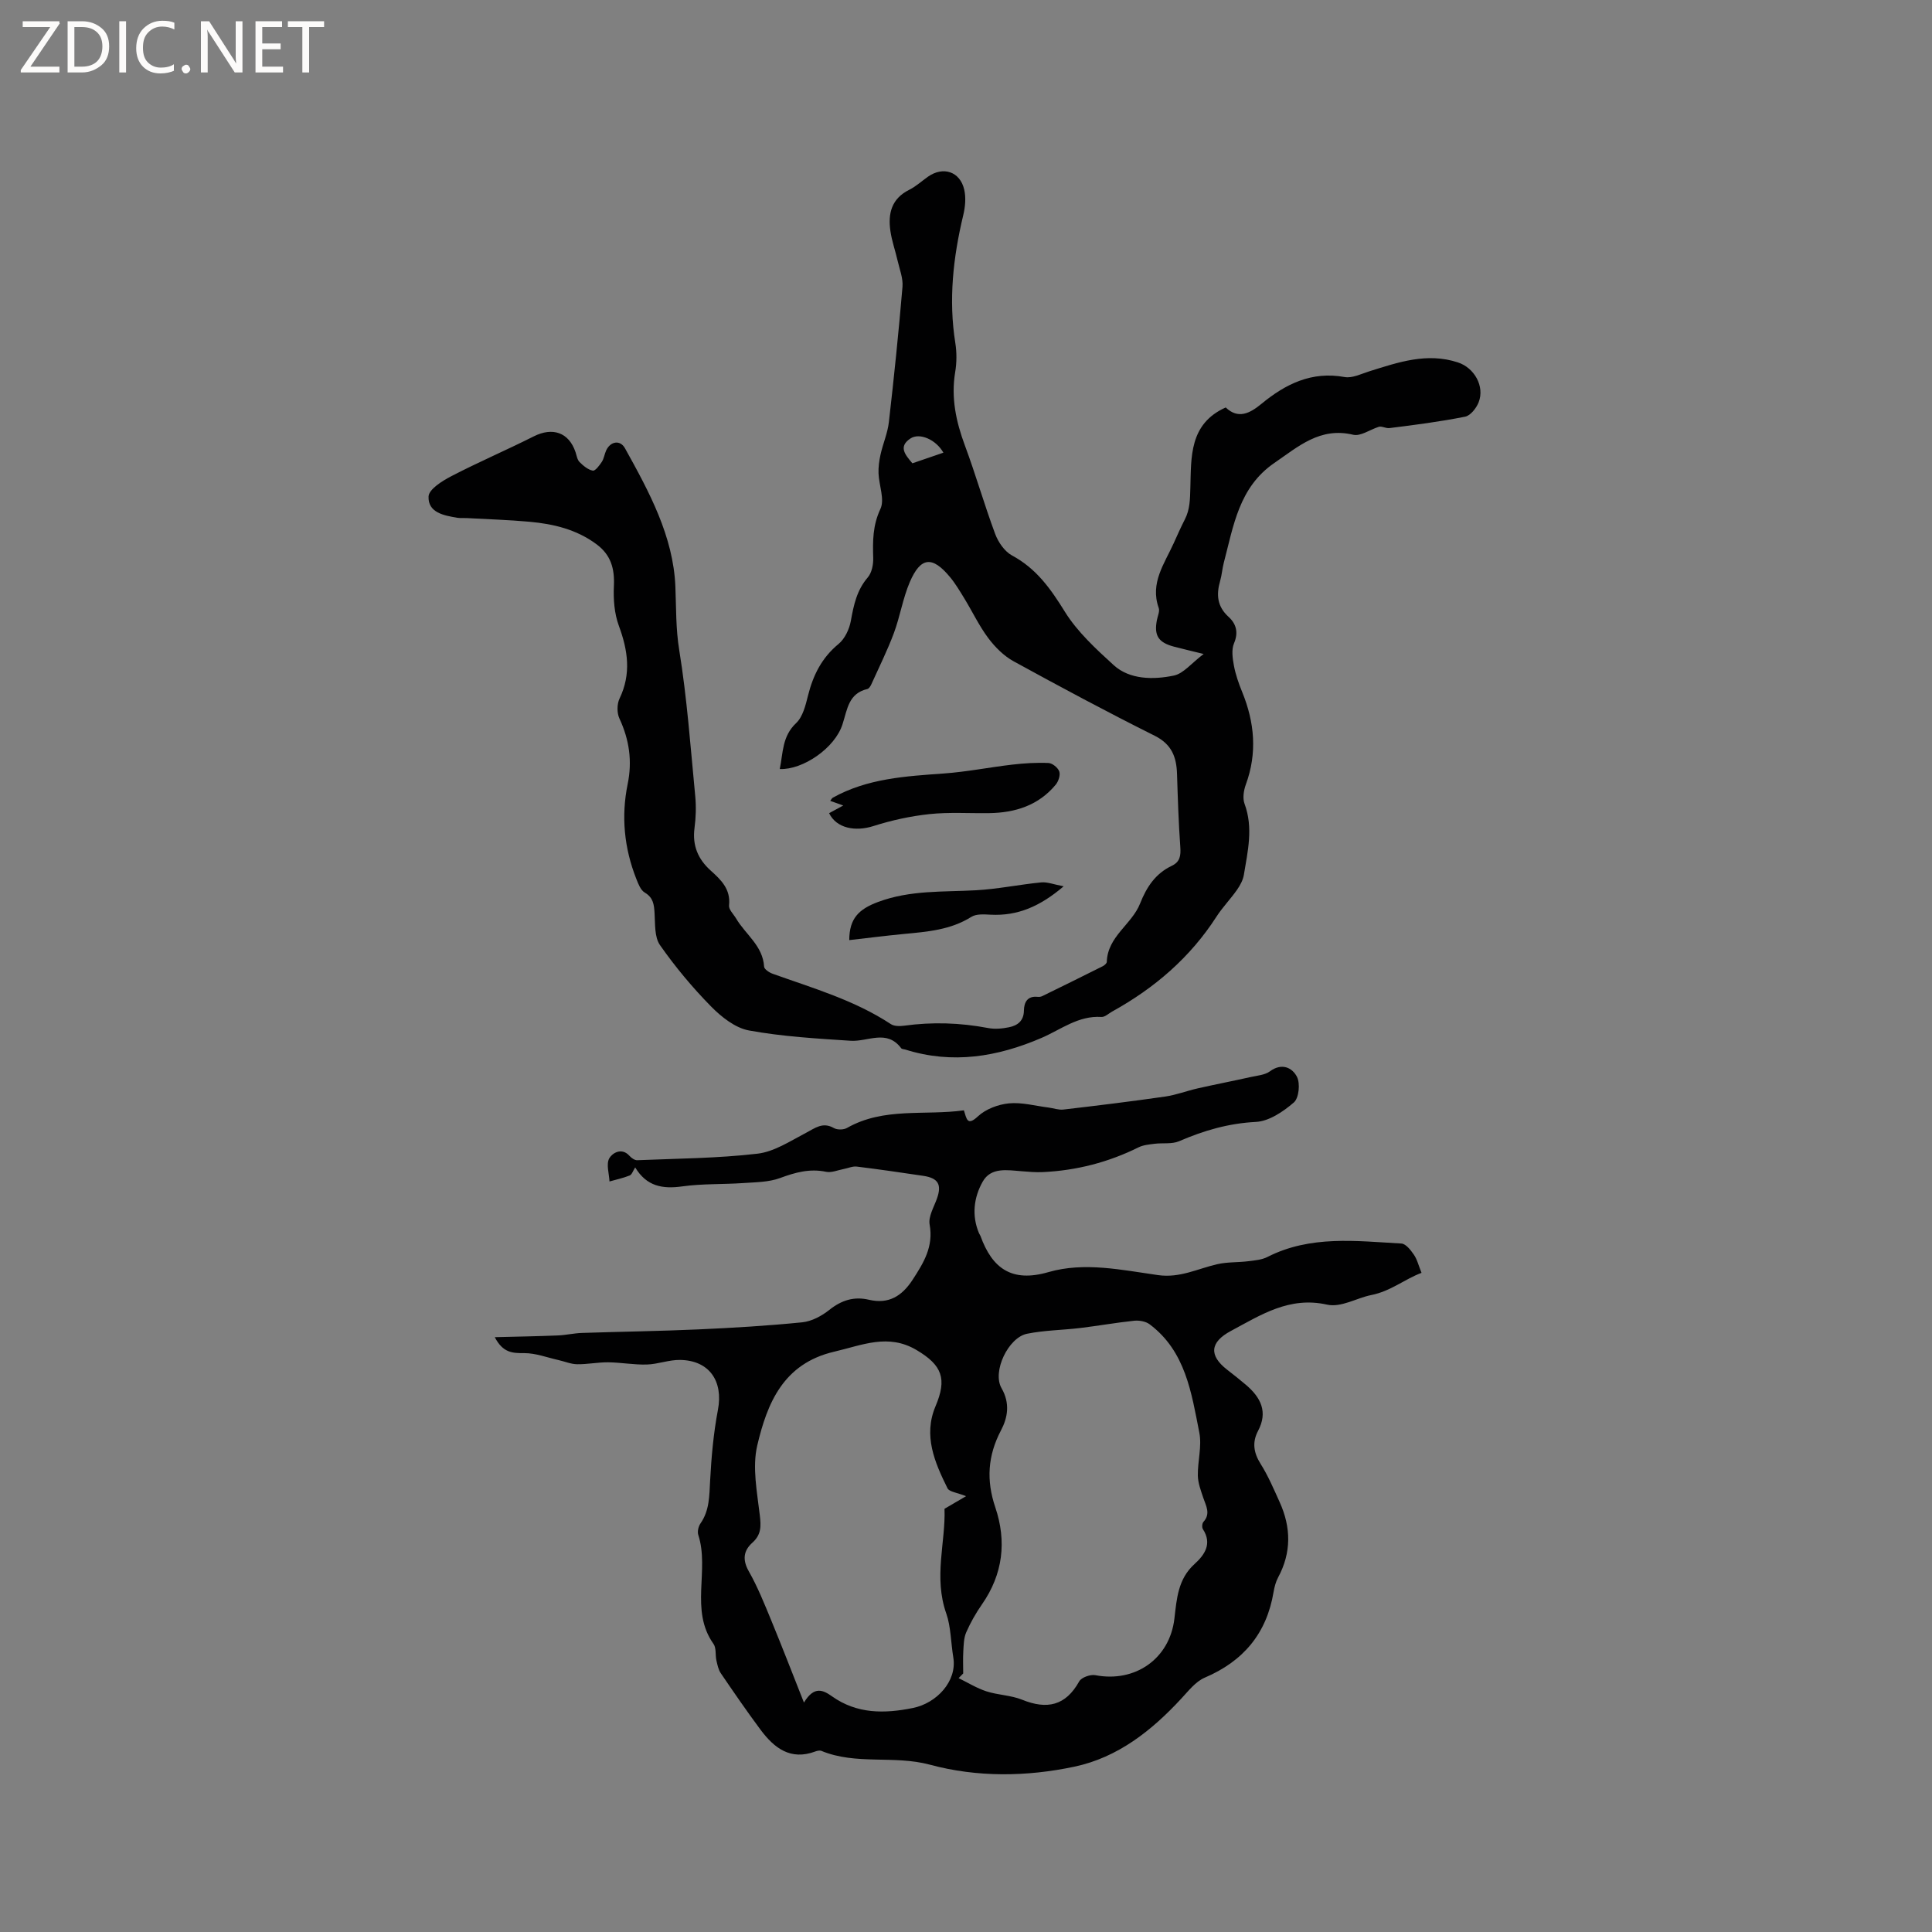 <svg enable-background="new 0 0 400 400" viewBox="0 0 400 400" xmlns="http://www.w3.org/2000/svg"><rect x="0" y="0" width="400" height="400" fill="#808080" stroke="none"/><g fill="#fcfbfa"><path d="m12.4 4.8-6.1 9h6v1.2h-8v-.5l6.1-8.9h-5.7v-1.2h7.6v.4z"/><path d="m14 15v-10.6h3c1.6 0 2.9.5 4 1.4s1.6 2.2 1.6 3.8-.5 3-1.6 3.9-2.4 1.5-4 1.5zm1.4-9.4v8.2h1.6c1.3 0 2.4-.4 3.1-1.1s1.1-1.8 1.1-3.1-.4-2.3-1.2-3-1.8-1-3.1-1z"/><path d="m26.1 4.4v10.6h-1.4v-10.6z"/><path d="m36.1 14.6c-.8.4-1.8.6-2.9.6-1.5 0-2.7-.5-3.6-1.4s-1.4-2.2-1.4-3.8c0-1.7.5-3.1 1.5-4.1s2.3-1.6 3.9-1.6c1 0 1.8.1 2.5.4v1.4c-.8-.4-1.6-.6-2.5-.6-1.2 0-2.1.4-2.9 1.2s-1.1 1.8-1.1 3.2c0 1.3.3 2.3 1 3s1.6 1.1 2.7 1.1c1 0 2-.2 2.7-.7v1.3z"/><path d="m37.6 14.3c0-.2.1-.5.3-.6s.4-.3.6-.3c.3 0 .5.1.6.3s.3.4.3.6-.1.4-.3.6-.4.3-.6.3c-.3 0-.5-.1-.6-.3s-.3-.4-.3-.6z"/><path d="m50.2 15h-1.6l-5.3-8.2c-.2-.2-.3-.5-.4-.7 0 .2.1.7.1 1.5v7.4h-1.4v-10.6h1.7l5.2 8.1c.2.4.4.6.4.7 0-.3-.1-.8-.1-1.5v-7.3h1.4z"/><path d="m58.6 15h-5.7v-10.6h5.5v1.2h-4.1v3.4h3.8v1.2h-3.8v3.6h4.3z"/><path d="m67.1 5.6h-3.1v9.4h-1.4v-9.4h-3v-1.2h7.5z"/></g><path d="m294.31 263.53c-3.53 1.31-6.34 3.8-10.47 4.61-2.92.58-6.18 2.62-9.09 1.97-7.79-1.75-13.69 2.12-19.89 5.44-4.35 2.32-4.61 5.07-.81 8.02 1.34 1.04 2.67 2.09 3.96 3.19 3.01 2.58 4.54 5.55 2.46 9.48-1.25 2.36-.93 4.52.52 6.83 1.57 2.49 2.74 5.25 3.96 7.95 2.36 5.22 2.44 10.42-.33 15.57-.49.91-.76 1.98-.94 3.01-1.43 8.59-6.25 14.33-14.25 17.74-1.89.81-3.37 2.74-4.85 4.33-6.14 6.64-13.15 12.19-22.09 14.09-9.92 2.11-20.19 2.24-29.96-.4-7.47-2.01-15.26.12-22.47-2.86-.34-.14-.87-.02-1.25.12-5.15 1.93-8.53-.72-11.35-4.5-2.84-3.82-5.55-7.76-8.23-11.7-.51-.75-.7-1.75-.91-2.66-.25-1.13.01-2.56-.6-3.41-4.97-7-.77-15.24-3.15-22.57-.22-.68.03-1.75.46-2.37 1.87-2.69 1.82-5.69 1.99-8.79.26-4.93.7-9.89 1.62-14.73 1.13-5.93-1.77-10.24-7.83-10.33-2.29-.04-4.58.88-6.88.95-2.66.08-5.33-.43-8.01-.46-2.14-.02-4.29.43-6.44.4-1.28-.02-2.55-.57-3.84-.86-2.37-.53-4.74-1.45-7.11-1.44-2.4.01-4.39-.03-6.09-3.3 4.7-.12 8.88-.19 13.05-.36 1.69-.07 3.36-.47 5.04-.52 8-.27 16.01-.37 24.01-.73 7.2-.32 14.4-.75 21.56-1.47 1.95-.2 4.02-1.31 5.59-2.56 2.52-2.01 5.11-2.84 8.21-2.11 4.1.96 6.85-.76 9.06-4.16 2.28-3.51 4.34-6.84 3.51-11.41-.3-1.65.89-3.62 1.52-5.39 1.02-2.89.27-4.24-2.87-4.7-4.57-.68-9.15-1.35-13.73-1.91-.87-.11-1.8.33-2.71.5-1.22.23-2.52.81-3.64.58-3.39-.71-6.38.12-9.54 1.29-2.35.87-5.07.86-7.63 1.04-4.2.29-8.46.11-12.62.69-4.07.57-7.38 0-9.74-3.93-.47.73-.69 1.5-1.14 1.67-1.35.54-2.78.84-4.18 1.24-.08-1.63-.72-3.57-.05-4.79.55-1 2.53-2.39 4.21-.49.39.43 1.06.9 1.58.88 8.3-.35 16.64-.39 24.88-1.35 3.47-.4 6.79-2.61 10.03-4.3 1.91-.99 3.48-2.34 5.8-1.01.7.4 2.02.38 2.72-.02 7.64-4.35 16.13-2.51 24.2-3.65.58 1.71.64 3.37 2.92 1.24 1.61-1.5 4.17-2.46 6.4-2.68 2.67-.26 5.44.52 8.17.86 1.04.13 2.11.54 3.12.42 7.03-.82 14.06-1.68 21.07-2.69 2.29-.33 4.49-1.19 6.76-1.7 3.67-.83 7.36-1.54 11.03-2.36 1.33-.29 2.86-.41 3.89-1.16 2.45-1.81 4.62-.78 5.6 1.13.71 1.37.41 4.4-.64 5.31-2.2 1.9-5.14 3.89-7.86 4.03-5.66.29-10.78 1.78-15.88 3.99-1.5.65-3.42.32-5.13.54-1.11.14-2.31.25-3.28.73-6.25 3.1-12.85 4.8-19.81 5.13-1.47.07-2.95-.06-4.42-.18-2.97-.23-6.35-.87-8.05 2.17-1.83 3.25-2.31 7-.75 10.68.08.19.23.36.3.56 2.43 6.73 6.49 9.67 14.06 7.48 7.47-2.16 15.2-.44 22.72.62 4.54.64 8.23-1.36 12.29-2.27 2.07-.47 4.27-.34 6.39-.61 1.34-.17 2.78-.28 3.95-.88 8.9-4.53 18.36-3.3 27.73-2.78.91.05 1.92 1.33 2.56 2.27.69.97.98 2.23 1.61 3.8zm-94.89 82.94c-.32.32-.64.64-.95.97 1.91.93 3.75 2.08 5.75 2.73 2.4.78 5.08.8 7.4 1.74 5.14 2.08 9 1.27 11.82-3.8.46-.82 2.31-1.48 3.34-1.28 8.26 1.58 15.4-3.41 16.37-11.73.48-4.11.74-8.18 4.15-11.27 2.08-1.89 3.73-4.19 1.74-7.25-.22-.34-.16-1.18.11-1.48 1.56-1.72.53-3.32-.03-5.01-.5-1.49-1.09-3.05-1.12-4.59-.05-2.96.86-6.05.31-8.87-1.63-8.25-2.84-16.86-10.29-22.45-.8-.6-2.13-.84-3.16-.74-3.75.39-7.48 1.06-11.23 1.51-3.66.44-7.4.46-11 1.19-3.87.79-7.25 7.83-5.27 11.27 1.81 3.16 1.27 6.11-.12 8.74-2.75 5.24-3.06 10.35-1.18 15.91 2.39 7.07 1.6 13.84-2.75 20.1-1.27 1.82-2.38 3.78-3.27 5.81-.51 1.18-.52 2.61-.6 3.94-.09 1.52-.02 3.04-.02 4.56zm.59-36.7c-1.87-.76-3.47-.89-3.84-1.64-2.66-5.36-5.05-10.91-2.48-16.98 2.41-5.68 1.39-8.49-3.93-11.64-5.89-3.49-11.25-1-17.04.34-10.56 2.46-13.88 10.67-15.94 19.42-1.06 4.54-.03 9.65.53 14.45.27 2.3.31 4.02-1.54 5.68-1.81 1.62-2.11 3.5-.75 5.9 1.86 3.28 3.27 6.82 4.71 10.31 2.2 5.33 4.27 10.71 6.72 16.89 2.14-3.57 4.04-2.54 5.81-1.29 5.19 3.68 10.89 3.6 16.75 2.41 4.91-.99 9.18-5.54 8.36-10.47-.5-3.04-.51-6.4-1.44-9.05-2.69-7.59-.12-14.85-.38-21.72 1.67-.97 2.86-1.67 4.46-2.61z" fill="#010102"/><path d="m161.44 159.22c.7-3.34.47-6.77 3.39-9.51 1.39-1.31 1.96-3.7 2.46-5.7 1.06-4.23 2.85-7.83 6.33-10.69 1.3-1.07 2.23-3.07 2.54-4.79.59-3.27 1.23-6.34 3.51-8.99.83-.97 1.16-2.67 1.12-4.02-.11-3.5-.11-6.74 1.49-10.15.92-1.95-.29-4.87-.39-7.35-.05-1.3.13-2.65.42-3.93.5-2.24 1.46-4.42 1.72-6.68 1.07-9.33 2.03-18.67 2.82-28.02.15-1.77-.6-3.62-1.01-5.42-.47-2.05-1.19-4.06-1.49-6.13-.53-3.6.21-6.7 3.87-8.53 1.41-.7 2.6-1.81 3.91-2.73 3.14-2.2 6.63-1.08 7.5 2.67.39 1.67.21 3.6-.2 5.3-2.09 8.74-3.07 17.51-1.64 26.47.31 1.96.3 4.06-.03 6.02-.88 5.31.17 10.23 2.01 15.19 2.25 6.05 4.02 12.27 6.27 18.32.64 1.71 1.95 3.62 3.48 4.45 5.06 2.72 8 6.89 10.98 11.7 2.53 4.08 6.43 7.69 10.09 11.02 3.29 2.99 8.16 3.04 12.44 2.15 1.99-.41 3.63-2.55 6.17-4.47-2.72-.67-4.44-1.07-6.15-1.52-3.24-.86-4.15-2.31-3.52-5.53.16-.83.62-1.79.37-2.48-1.84-5.18 1.19-9.16 3.11-13.42.74-1.64 1.47-3.29 2.29-4.89 1.08-2.1 1.08-4.2 1.15-6.57.19-6.27-.29-13.23 7.32-16.63 2.58 2.47 4.98 1.24 7.4-.75 4.99-4.11 10.39-6.79 17.21-5.55 1.6.29 3.47-.67 5.17-1.2 5.98-1.87 11.92-3.93 18.31-1.82 3.38 1.11 5.57 4.94 4.28 8.24-.47 1.21-1.69 2.77-2.81 2.99-5.17 1.03-10.41 1.71-15.65 2.36-.81.1-1.72-.54-2.37-.21-1.73.57-3.65 1.95-5.15 1.59-6.86-1.64-11.34 2.43-16.32 5.84-7.35 5.04-8.46 13.05-10.47 20.68-.32 1.23-.4 2.52-.75 3.73-.82 2.84-.64 5.29 1.75 7.46 1.54 1.4 2.09 3.19 1.12 5.47-.56 1.32-.3 3.12-.02 4.63.35 1.86.99 3.69 1.71 5.45 2.57 6.3 3.15 12.63.76 19.15-.45 1.22-.7 2.84-.27 4 1.84 4.96.66 9.83-.14 14.7-.18 1.09-.78 2.19-1.42 3.11-1.34 1.91-2.99 3.6-4.25 5.55-5.46 8.48-12.84 14.81-21.6 19.65-.74.41-1.51 1.17-2.23 1.12-4.78-.31-8.38 2.61-12.4 4.34-9.13 3.93-18.44 5.47-28.16 2.42-.3-.1-.74-.08-.89-.29-3-3.99-6.9-1.31-10.45-1.54-7.04-.46-14.13-.87-21.05-2.13-2.86-.52-5.73-2.8-7.88-4.99-3.85-3.92-7.41-8.19-10.56-12.69-1.16-1.66-.98-4.37-1.12-6.62-.11-1.78-.26-3.21-2.04-4.26-.85-.5-1.33-1.8-1.74-2.83-2.51-6.36-3.16-12.93-1.79-19.62.98-4.76.34-9.18-1.7-13.57-.54-1.15-.53-2.99.02-4.14 2.45-5.11 1.74-9.96-.14-15.06-.94-2.54-1.16-5.51-1.03-8.25.17-3.58-.61-6.4-3.56-8.61-4.16-3.11-8.96-4.24-13.96-4.69-4.32-.39-8.67-.52-13-.76-.63-.03-1.28.04-1.9-.06-2.78-.47-6.1-1.06-5.95-4.42.07-1.49 2.84-3.22 4.71-4.19 5.6-2.91 11.42-5.4 17.06-8.24 3.92-1.98 7.29-.82 8.66 3.27.23.7.35 1.56.83 2.04.77.77 1.74 1.59 2.74 1.78.5.1 1.38-1.07 1.87-1.82.45-.69.55-1.6.9-2.36.88-1.9 2.89-2.25 3.89-.46 5 9 10.02 18.23 10.44 28.66.18 4.4.07 8.68.8 13.15 1.62 9.99 2.34 20.13 3.31 30.21.21 2.18.14 4.44-.15 6.62-.47 3.6.71 6.42 3.34 8.79 2.15 1.93 4.18 3.86 3.81 7.23-.09.84.93 1.81 1.46 2.7 1.94 3.31 5.54 5.63 5.8 9.98.03.53 1.07 1.22 1.78 1.47 8.36 2.99 16.93 5.46 24.46 10.42.69.46 1.85.45 2.75.33 5.82-.8 11.59-.62 17.37.48 1.4.27 2.95.13 4.36-.16 1.75-.36 3.04-1.31 3.07-3.44.03-1.74.73-3.09 2.88-2.85.3.03.66-.02.93-.16 4.18-2.04 8.35-4.1 12.5-6.18.36-.18.84-.59.85-.9.16-5.28 5.19-7.76 6.9-12.1 1.33-3.38 3.18-6.19 6.53-7.78 1.75-.83 1.91-2.12 1.79-3.89-.36-5.04-.52-10.09-.68-15.14-.11-3.49-1.08-6.13-4.6-7.9-9.85-4.92-19.56-10.12-29.22-15.42-2.03-1.11-3.85-2.93-5.25-4.8-1.9-2.53-3.27-5.44-4.92-8.15-.94-1.53-1.86-3.1-3-4.48-3.67-4.43-6.08-4.22-8.34 1.03-1.44 3.37-2.01 7.1-3.29 10.55-1.35 3.62-3.09 7.1-4.68 10.63-.17.37-.48.87-.81.95-3.91.92-4.14 4.19-5.14 7.28-1.56 4.96-8.23 9.49-13 9.29zm27.46-63.3c2.25-.77 4.32-1.48 6.42-2.2-1.54-2.72-4.93-4.19-6.82-2.94-2.53 1.67-1.15 3.32.4 5.14z" fill="#010102"/><path d="m171.66 168.36c.99-.54 1.8-.98 2.93-1.59-.98-.35-1.74-.62-2.7-.96.22-.28.34-.55.54-.66 7.16-3.99 15.07-4.44 23-5.01 4.72-.34 9.4-1.28 14.12-1.83 2.49-.29 5.02-.45 7.52-.34.81.03 1.96.97 2.24 1.75.26.74-.16 2.03-.72 2.72-3.56 4.31-8.39 5.83-13.79 5.91-4.12.06-8.28-.23-12.36.2-3.92.42-7.86 1.28-11.62 2.48-3.74 1.19-7.64.47-9.16-2.67z" fill="#010102"/><path d="m175.83 194.64c.01-4.47 1.96-6.4 5.94-7.89 6.7-2.5 13.47-2.05 20.29-2.43 4.52-.25 9-1.19 13.52-1.63 1.27-.12 2.6.43 4.64.81-4.9 4.18-9.55 6.16-15.1 5.88-1.34-.07-2.97-.2-4 .44-4.32 2.72-9.14 3.09-14 3.55-3.76.36-7.51.84-11.29 1.27z" fill="#010102"/></svg>